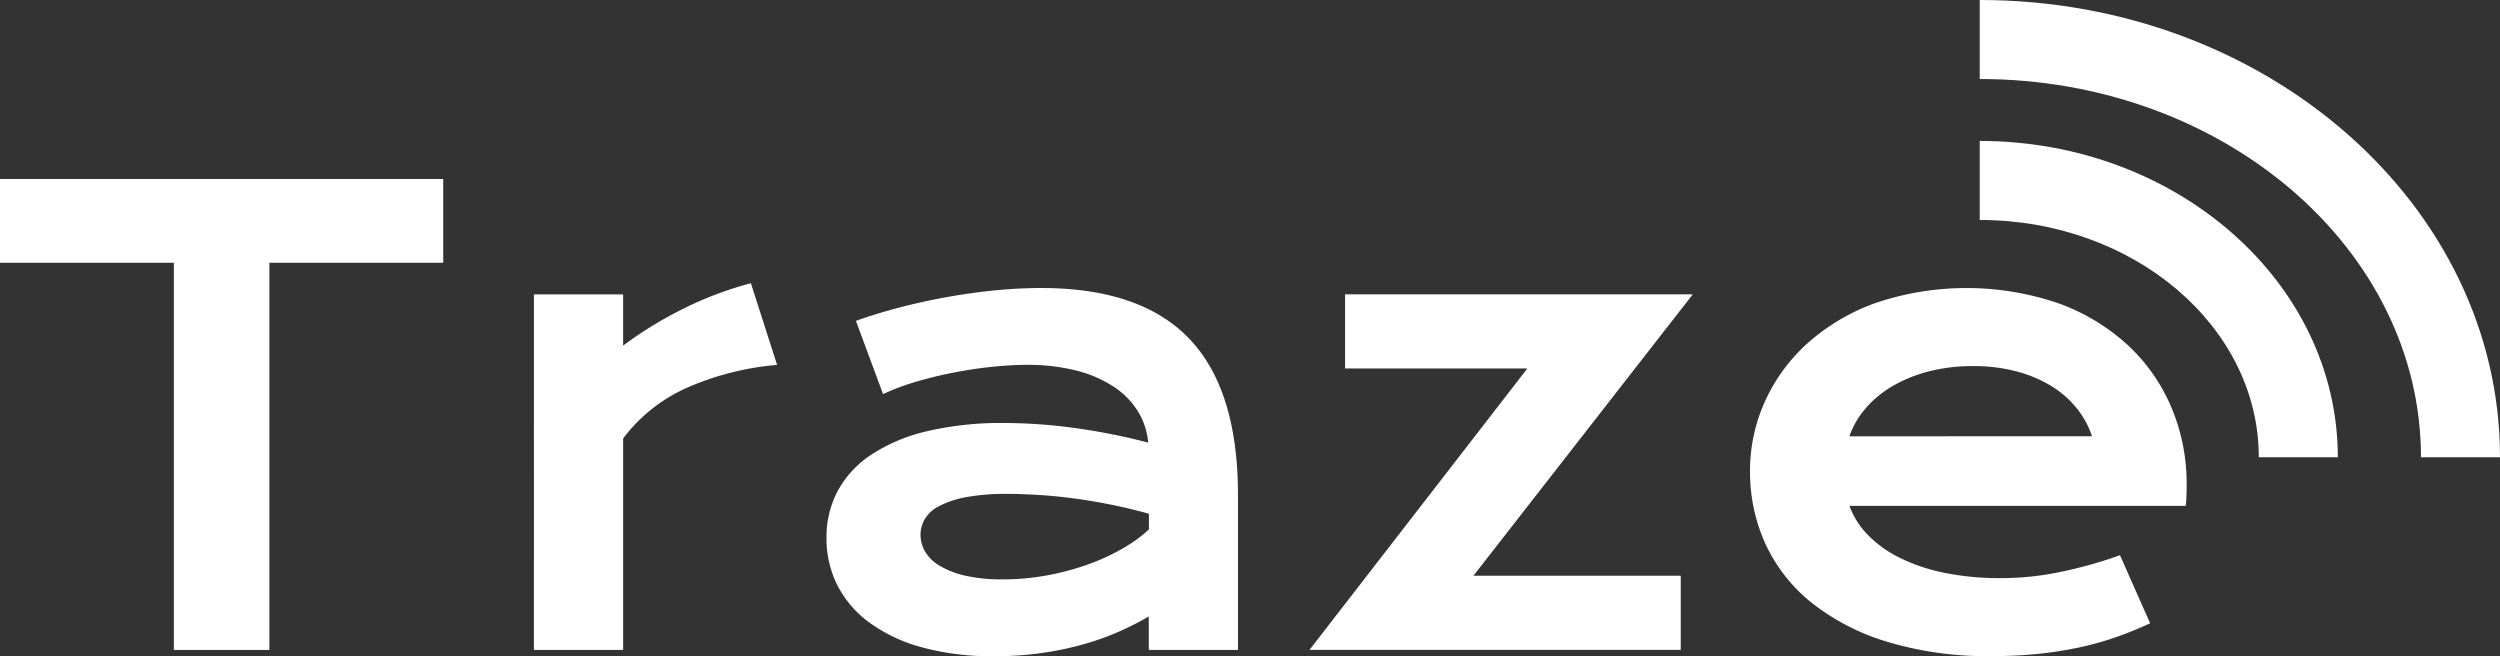 <svg xmlns="http://www.w3.org/2000/svg" width="180" height="47.251" viewBox="0 0 180 47.251">
  <rect x="0" y="0" width="180" height="47.251" fill="#333333" stroke="none"/>
  <g id="Group_55" data-name="Group 55" transform="translate(-189.552 -384.384)" style="isolation: isolate">
    <g id="Group_47" data-name="Group 47" transform="translate(189.552 397.271)">
      <path id="Path_142" data-name="Path 142" d="M202.069,406.274H189.552v-6.032h31.913v6.032H208.947v27.878h-6.878Z" transform="translate(-189.552 -400.242)" fill="#fff"/>
      <path id="Path_143" data-name="Path 143" d="M236.856,410.282h6.423v3.688a28.025,28.025,0,0,1,4.49-2.733,25.25,25.25,0,0,1,4.708-1.758l1.888,5.88a20.384,20.384,0,0,0-6.519,1.659,11.691,11.691,0,0,0-4.566,3.634v15.229h-6.423Z" transform="translate(-198.414 -401.973)" fill="#fff"/>
      <path id="Path_144" data-name="Path 144" d="M262.777,427.891a7.071,7.071,0,0,1,.8-3.362,7.286,7.286,0,0,1,2.407-2.614,12.354,12.354,0,0,1,4-1.693,23.308,23.308,0,0,1,5.586-.6,38.01,38.01,0,0,1,4.979.347,45.672,45.672,0,0,1,5.391,1.064,5.143,5.143,0,0,0-.738-2.246,5.774,5.774,0,0,0-1.747-1.779,8.821,8.821,0,0,0-2.69-1.161,14.12,14.12,0,0,0-3.569-.412q-1.084,0-2.386.13t-2.691.391q-1.388.26-2.744.65a17.678,17.678,0,0,0-2.527.933l-1.953-5.272q1.453-.52,3.113-.954t3.394-.749q1.736-.313,3.472-.487a33.6,33.6,0,0,1,3.362-.174q7.181,0,10.674,3.667t3.493,11.238v11.151h-6.422v-2.408a21.186,21.186,0,0,1-2.18,1.106,19.339,19.339,0,0,1-2.571.911,23.024,23.024,0,0,1-2.983.619,23.87,23.87,0,0,1-3.373.227,19.134,19.134,0,0,1-5.261-.65,11.456,11.456,0,0,1-3.785-1.8,7.647,7.647,0,0,1-2.288-2.7A7.483,7.483,0,0,1,262.777,427.891Zm6.769-.217a2.41,2.41,0,0,0,.326,1.2,2.92,2.92,0,0,0,1.042,1.019,6.3,6.3,0,0,0,1.833.717,11.637,11.637,0,0,0,2.7.27,17.354,17.354,0,0,0,3.276-.3,18.916,18.916,0,0,0,2.95-.8,15.042,15.042,0,0,0,2.474-1.15,10.265,10.265,0,0,0,1.844-1.345v-1.128q-1.475-.411-2.917-.694t-2.756-.445q-1.313-.164-2.473-.228t-2.029-.065a15.621,15.621,0,0,0-2.994.238,6.939,6.939,0,0,0-1.931.64,2.527,2.527,0,0,0-1.042.943A2.277,2.277,0,0,0,269.546,427.674Z" transform="translate(-203.269 -402.053)" fill="#fff"/>
      <path id="Path_145" data-name="Path 145" d="M321.257,415.8H308.132v-5.337h25.035l-15.794,20.262H332.3v5.337H305.571Z" transform="translate(-211.287 -402.158)" fill="#fff"/>
      <path id="Path_146" data-name="Path 146" d="M344.6,423.074a12.06,12.06,0,0,1,1.063-4.978,12.62,12.62,0,0,1,3.059-4.2,14.923,14.923,0,0,1,4.892-2.907A20.492,20.492,0,0,1,366.8,411a14.821,14.821,0,0,1,4.99,3.005,13.023,13.023,0,0,1,3.146,4.49,14.027,14.027,0,0,1,1.1,5.533c0,.246,0,.51-.011.792s-.026.539-.054.77H351.759a5.86,5.86,0,0,0,1.335,2.1,8.371,8.371,0,0,0,2.31,1.648,13.113,13.113,0,0,0,3.212,1.074,19.779,19.779,0,0,0,4.034.379,21.087,21.087,0,0,0,4.4-.466,32.154,32.154,0,0,0,4.187-1.183l2.17,4.9a26.467,26.467,0,0,1-2.549,1.031,22.162,22.162,0,0,1-2.691.737,27.783,27.783,0,0,1-2.928.445q-1.53.151-3.221.151a24.872,24.872,0,0,1-7.572-1.041A16.278,16.278,0,0,1,349,432.534a11.725,11.725,0,0,1-3.3-4.231A12.461,12.461,0,0,1,344.6,423.074Zm24.623-2.495a6.417,6.417,0,0,0-1.073-1.984,7.092,7.092,0,0,0-1.812-1.605,9.248,9.248,0,0,0-2.517-1.074,11.919,11.919,0,0,0-3.145-.391,12.5,12.5,0,0,0-3.32.413,10.118,10.118,0,0,0-2.626,1.106,7.471,7.471,0,0,0-1.876,1.606,6.169,6.169,0,0,0-1.1,1.93Z" transform="translate(-218.598 -402.053)" fill="#fff"/>
    </g>
    <g id="Group_48" data-name="Group 48" transform="translate(332.094 394.532)">
      <path id="Path_147" data-name="Path 147" d="M390.733,419.646h-5.689c0-9.422-9.013-17.086-20.092-17.086v-5.689C379.167,396.871,390.733,407.087,390.733,419.646Z" transform="translate(-364.952 -396.871)" fill="#fff"/>
    </g>
    <g id="Group_49" data-name="Group 49" transform="translate(332.094 384.384)">
      <path id="Path_148" data-name="Path 148" d="M402.41,417.307h-5.689c0-15.017-14.252-27.234-31.77-27.234v-5.689C385.607,384.384,402.41,399.153,402.41,417.307Z" transform="translate(-364.952 -384.384)" fill="#fff"/>
    </g>
  </g>
</svg>
